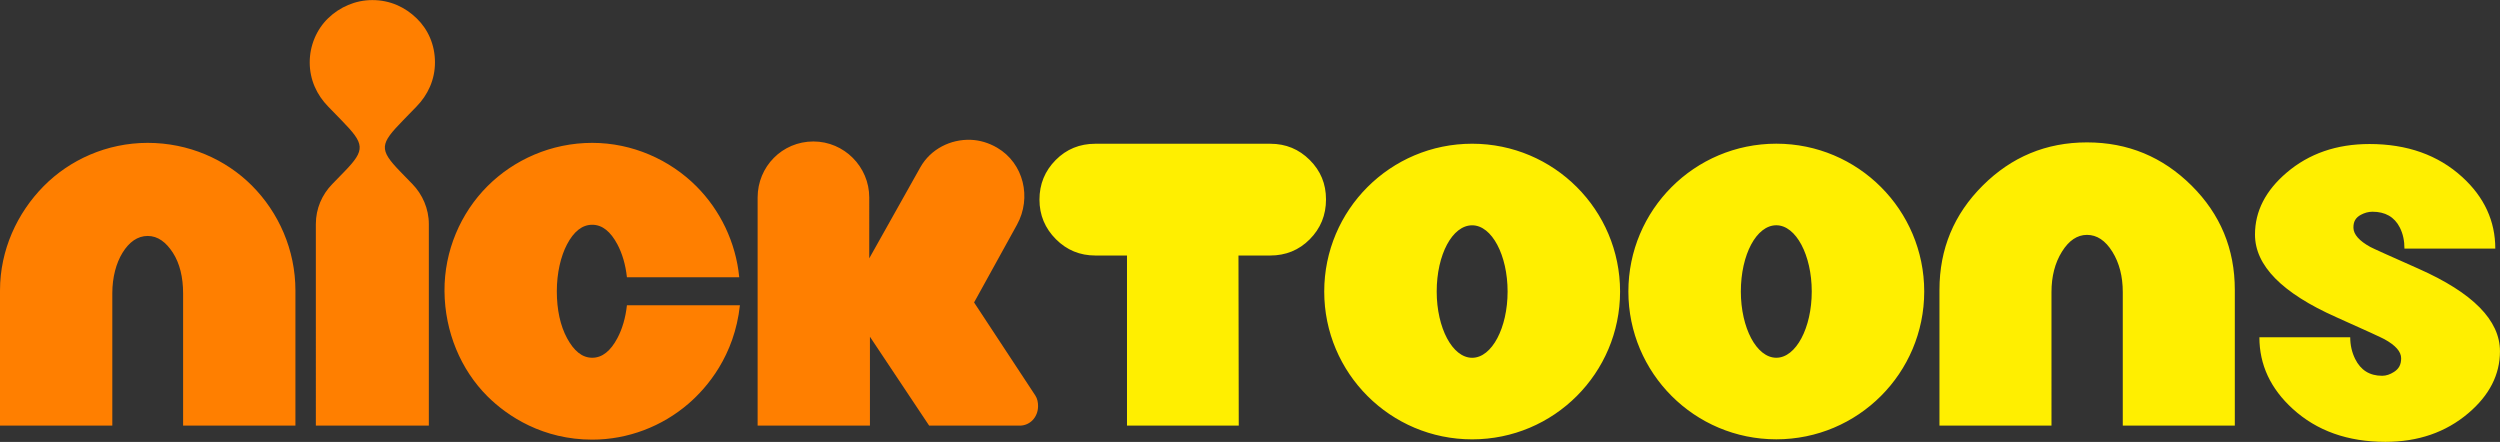 <svg xmlns:inkscape="http://www.inkscape.org/namespaces/inkscape" xmlns:sodipodi="http://sodipodi.sourceforge.net/DTD/sodipodi-0.dtd" xmlns="http://www.w3.org/2000/svg" xmlns:svg="http://www.w3.org/2000/svg" xmlns:rdf="http://www.w3.org/1999/02/22-rdf-syntax-ns#" xmlns:cc="http://creativecommons.org/ns#" xmlns:dc="http://purl.org/dc/elements/1.1/" version="1.1" id="Layer_1" x="0px" y="0px" enable-background="new 0 0 1000.287 170.878" xml:space="preserve" sodipodi:docname="Nicktoons_2009_Red.svg" inkscape:version="1.1.2 (b8e25be833, 2022-02-05)" inkscape:export-filename="C:\Users\tjdru\OneDrive\Pictures\Logos\TV\nicktoonslogo2009.png" inkscape:export-xdpi="142.2317" inkscape:export-ydpi="142.2317" viewBox="0 -0.02 652.5 115.35"><rect x="0" y="-0.02" width="652.5" height="115.35" fill="#333333" stroke="none"/><defs id="defs3547" fill="#000000">
	
	

		
		
		
		
		
		
		
		
		
	</defs><sodipodi:namedview pagecolor="#ffffff" bordercolor="#666666" borderopacity="1" objecttolerance="10" gridtolerance="10" guidetolerance="10" inkscape:pageopacity="0" inkscape:pageshadow="2" inkscape:window-width="1920" inkscape:window-height="1001" id="namedview3545" showgrid="false" inkscape:zoom="21.085714" inkscape:cx="663.74322" inkscape:cy="44.983062" inkscape:window-x="-9" inkscape:window-y="-9" inkscape:window-maximized="1" inkscape:current-layer="g7050" showguides="true" inkscape:guide-bbox="true" inkscape:snap-smooth-nodes="false" inkscape:snap-global="true" inkscape:document-rotation="0" inkscape:snap-nodes="true" inkscape:snap-bbox="false" inkscape:bbox-nodes="true" inkscape:pagecheckerboard="0" fill="#000000"/>






<g inkscape:groupmode="layer" id="layer20" inkscape:label="Layer 1" transform="translate(0,2.1048822e-5)"><g id="g7050"><path sodipodi:nodetypes="ccccccccccccccccccccccccccccccccccccccccccccccccccccccccccccccccccccccccccc" inkscape:connector-curvature="0" d="m 463.612,58.775 c 5.16,0 9.253,7.825 9.253,17.288 0,9.463 -4.094,17.288 -9.253,17.288 -5.16,0 -9.251,-7.825 -9.251,-17.288 0,-9.645 4.091,-17.288 9.251,-17.288 z m 0,-21.293 c -21.35,0 -38.607,17.289 -38.607,38.581 0,21.291 17.257,38.578 38.607,38.578 21.35,0 38.61,-17.287 38.61,-38.578 0,-21.291 -17.26,-38.581 -38.61,-38.581 z m -79.383,21.302 c 5.16,0 9.253,7.825 9.253,17.288 0,9.463 -4.094,17.288 -9.253,17.288 -5.16,0 -9.251,-7.825 -9.251,-17.288 0,-9.645 4.091,-17.288 9.251,-17.288 z m 0,-21.293 c -21.35,0 -38.607,17.289 -38.607,38.581 0,21.291 17.257,38.578 38.607,38.578 21.35,0 38.61,-17.287 38.61,-38.578 0,-21.291 -17.26,-38.581 -38.61,-38.581 z m 246.995,32.62 c 14.175,6.28 21.266,13.459 21.266,21.553 0,6.084 -2.747,11.482 -8.262,16.164 -5.882,4.993 -13.1,7.474 -21.625,7.474 -9.867,0 -17.926,-2.886 -24.211,-8.621 -5.786,-5.279 -8.693,-11.495 -8.693,-18.68 h 23.708 c 0,2.06 0.438,3.948 1.293,5.676 1.442,2.917 3.783,4.382 7.042,4.382 1.053,0 2.07,-0.355 3.088,-1.005 1.233,-0.788 1.87,-1.843 1.87,-3.568 0,-1.725 -1.469,-3.389 -4.383,-4.982 -0.677,-0.37 -4.856,-2.313 -12.573,-5.748 -14.124,-6.287 -21.194,-13.457 -21.194,-21.552 0,-6.082 2.754,-11.469 8.263,-16.164 5.843,-4.98 13.051,-7.471 21.624,-7.471 9.818,0 17.901,2.86 24.213,8.62 5.759,5.256 8.62,11.495 8.62,18.68 h -23.709 c 0,-2.012 -0.374,-3.873 -1.222,-5.532 -1.403,-2.747 -3.806,-4.094 -7.113,-4.094 -1.102,0 -2.089,0.296 -3.017,0.789 -1.323,0.704 -2.011,1.725 -1.963,3.438 0.048,1.713 1.529,3.393 4.407,4.968 0.714,0.391 4.908,2.279 12.573,5.675 z m -86.517,-32.968 c 10.679,0 19.757,3.785 27.3,11.28 7.495,7.447 11.28,16.5 11.28,27.229 V 111.069 H 554.045 V 76.226 c 0,-4.119 -0.909,-7.639 -2.729,-10.56 -1.821,-2.921 -4.022,-4.382 -6.609,-4.382 -2.54,0 -4.718,1.461 -6.538,4.382 -1.82,2.921 -2.731,6.442 -2.731,10.56 V 111.069 H 506.199 V 75.652 c 0,-10.728 3.794,-19.769 11.279,-27.229 7.508,-7.483 16.547,-11.28 27.229,-11.28 z m -213.131,0.358 c 4.024,0 7.447,1.414 10.274,4.239 2.827,2.825 4.238,6.204 4.238,10.286 0,4.082 -1.401,7.544 -4.238,10.406 -2.815,2.838 -6.274,4.237 -10.345,4.237 h -8.263 l 0.072,44.399 H 294.146 V 66.669 h -8.263 c -4.022,0 -7.447,-1.41 -10.273,-4.237 -2.873,-2.873 -4.311,-6.323 -4.311,-10.347 0,-4.022 1.401,-7.483 4.24,-10.345 2.814,-2.837 6.273,-4.239 10.344,-4.239 z" style="fill: #ffef00; fill-opacity: 1; stroke: none; stroke-width: 1.799px; --darkreader-inline-fill: #ffef00; --darkreader-inline-stroke: none;" id="path3453-5" data-darkreader-inline-fill="" data-darkreader-inline-stroke=""/><path id="path4094-1" style="fill: rgb(255, 127, 0); fill-opacity: 1; stroke: none; stroke-width: 1.888px; --darkreader-inline-fill: #ff8c1a; --darkreader-inline-stroke: none;" d="m 97.18,-2.1048822e-5 c -4.442,0 -8.528,1.829 -11.548,4.752 -3.02,2.923 -4.796,7.123 -4.796,11.507 0,4.567 1.865,8.497 4.796,11.51 l 3.553,3.654 c 5.95,6.118 6.303,7.579 0.711,13.334 l -3.196,3.289 c -2.664,2.741 -4.264,6.392 -4.264,10.411 V 111.069 H 111.927 V 58.457 c 0,-4.019 -1.69,-7.762 -4.264,-10.411 l -3.196,-3.289 c -5.683,-5.848 -5.241,-7.216 0.708,-13.334 l 3.553,-3.654 c 2.93,-3.013 4.799,-6.943 4.799,-11.51 0,-4.567 -1.778,-8.584 -4.799,-11.507 C 105.708,1.829 101.8,-2.1048822e-5 97.18,-2.1048822e-5 Z M 253.372,36.472 c -5.203,-0.197 -10.463,2.359 -13.173,7.189 l -13.325,23.748 V 51.517 c 0,-8.038 -6.572,-14.614 -14.567,-14.614 -8.172,0 -14.567,6.576 -14.567,14.614 v 59.552 h 29.314 V 87.871 l 15.456,23.199 h 23.63 c 2.678,0 4.796,-2.193 4.796,-5.116 0,-0.913 -0.172,-1.922 -0.711,-2.74 L 254.235,78.919 265.429,58.642 c 3.893,-7.052 1.757,-16.043 -5.153,-20.095 -2.184,-1.281 -4.539,-1.986 -6.904,-2.075 z M 38.552,37.267 c -10.66,0 -20.384,4.43 -27.181,11.328 C 4.487,55.581 0,65.216 0,75.811 v 35.258 H 29.314 V 76.543 c 0,-4.202 1.001,-7.892 2.665,-10.594 1.713,-2.781 3.907,-4.385 6.572,-4.385 2.665,0 4.799,1.645 6.575,4.385 1.777,2.74 2.665,6.392 2.665,10.594 V 111.069 H 77.106 V 75.811 c 0,-10.595 -4.353,-20.371 -11.371,-27.402 C 58.894,41.556 49.211,37.267 38.552,37.267 Z m 116.015,0 c -10.66,0 -20.432,4.386 -27.361,11.328 -6.929,6.942 -11.28,16.805 -11.191,27.402 0.089,10.595 4.25,20.472 11.191,27.402 5.318,5.31 14.569,11.325 27.361,11.325 9.416,0 18.269,-3.505 25.05,-9.316 4.945,-4.237 12.081,-12.604 13.502,-25.757 h -29.491 c -0.355,3.288 -1.226,6.219 -2.488,8.585 -1.759,3.298 -3.907,5.116 -6.572,5.116 -2.665,0 -4.796,-1.828 -6.572,-5.116 -1.777,-3.288 -2.665,-7.489 -2.665,-12.238 0,-4.75 1.034,-9.152 2.665,-12.241 1.745,-3.305 3.907,-5.113 6.572,-5.113 2.665,0 4.814,1.815 6.572,5.113 1.262,2.365 2.133,5.299 2.488,8.588 h 29.314 C 192.053,63.209 187.963,54.811 181.75,48.595 174.816,41.658 165.049,37.267 154.566,37.267 Z" inkscape:connector-curvature="0" sodipodi:nodetypes="ccccccccccccccccccccccccccccccccccccccccccccccccccccccccccccccccccccc" data-darkreader-inline-fill="" data-darkreader-inline-stroke=""/></g></g></svg>
